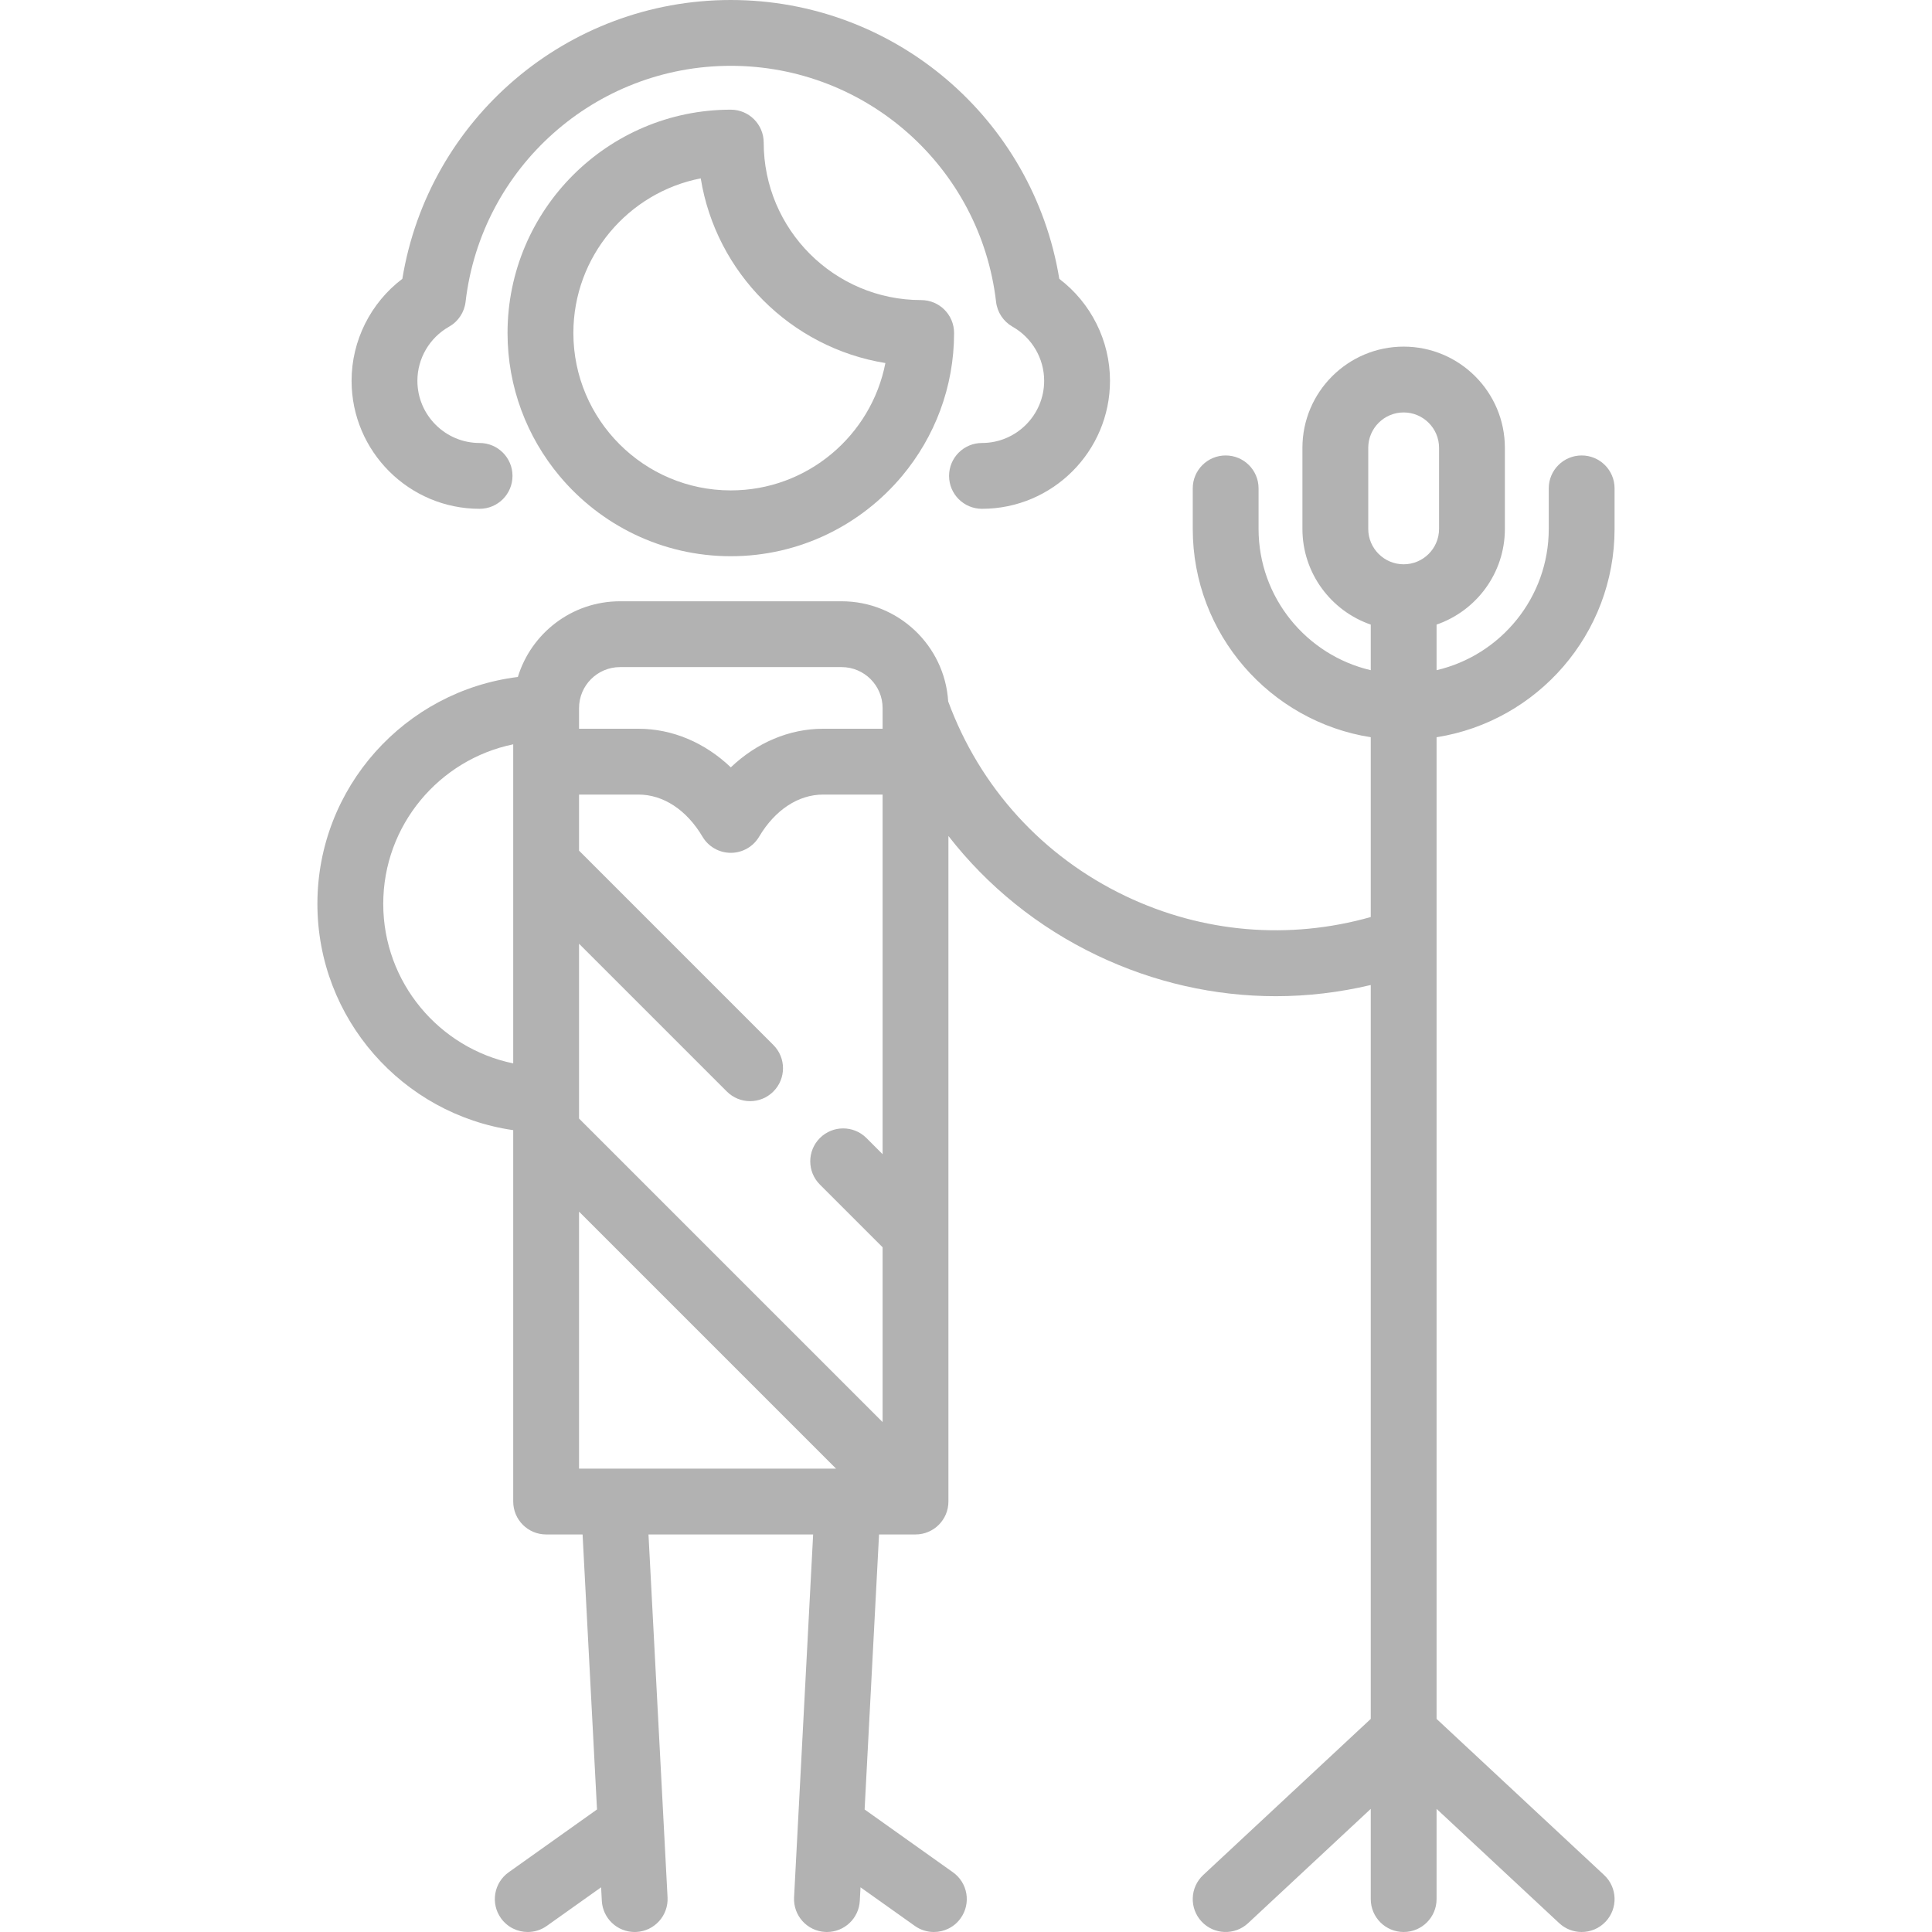<?xml version="1.0" encoding="UTF-8"?> <svg xmlns="http://www.w3.org/2000/svg" width="90" height="90" viewBox="0 0 90 90" fill="none"> <g clip-path="url(#clip0)"> <path d="M42.912 13.979C38.867 13.979 35.576 10.688 35.576 6.642C35.576 5.796 34.889 5.109 34.043 5.109C28.309 5.109 23.643 9.776 23.643 15.512C23.643 18.042 24.553 20.364 26.061 22.169C27.97 24.454 30.839 25.911 34.043 25.911C37.247 25.911 40.117 24.454 42.026 22.169C43.535 20.364 44.445 18.042 44.445 15.512C44.445 14.665 43.759 13.979 42.912 13.979ZM26.71 15.512C26.71 11.945 29.267 8.965 32.643 8.309C33.355 12.713 36.842 16.199 41.245 16.912C40.589 20.288 37.609 22.845 34.043 22.845C29.999 22.845 26.71 19.555 26.71 15.512Z" fill="#B2B2B2"></path> <path d="M22.341 23.702C23.188 23.702 23.874 23.016 23.874 22.169C23.874 21.322 23.188 20.636 22.341 20.636C20.744 20.636 19.444 19.336 19.444 17.739C19.444 16.698 20.01 15.732 20.92 15.218C21.346 14.977 21.631 14.547 21.688 14.061C22.419 7.793 27.73 3.066 34.042 3.066C40.358 3.066 45.671 7.793 46.401 14.062C46.458 14.548 46.742 14.977 47.168 15.219C48.077 15.734 48.641 16.7 48.641 17.739C48.641 19.336 47.342 20.636 45.744 20.636C44.898 20.636 44.211 21.322 44.211 22.169C44.211 23.016 44.898 23.702 45.744 23.702C49.032 23.702 51.708 21.027 51.708 17.739C51.708 15.865 50.819 14.109 49.346 12.99C48.127 5.535 41.671 0 34.042 0C26.417 0 19.964 5.534 18.743 12.988C17.268 14.106 16.378 15.863 16.378 17.739C16.378 21.027 19.053 23.702 22.341 23.702Z" fill="#B2B2B2"></path> <path d="M75.213 24.638V22.75C75.213 21.903 74.527 21.217 73.68 21.217C72.834 21.217 72.147 21.903 72.147 22.75V24.638C72.147 27.837 69.912 30.523 66.921 31.22V29.096C68.771 28.458 70.103 26.701 70.103 24.638V20.862C70.103 18.262 67.988 16.147 65.388 16.147C62.788 16.147 60.672 18.262 60.672 20.862V24.638C60.672 26.701 62.005 28.458 63.855 29.096V31.22C60.864 30.523 58.629 27.838 58.629 24.638V22.75C58.629 21.903 57.943 21.217 57.096 21.217C56.249 21.217 55.563 21.903 55.563 22.75V24.638C55.563 29.534 59.163 33.605 63.855 34.343V42.719C60.049 43.795 56.031 43.461 52.43 41.741C48.569 39.897 45.645 36.681 44.17 32.674C44.009 30.075 41.844 28.01 39.205 28.01H28.883C26.643 28.01 24.746 29.497 24.124 31.536C18.869 32.187 14.786 36.677 14.786 42.105C14.786 47.459 18.757 51.902 23.908 52.647V52.74C23.908 52.742 23.908 69.948 23.908 69.948C23.908 70.795 24.594 71.481 25.441 71.481H27.139L27.811 84.292L23.696 87.218C23.006 87.708 22.844 88.665 23.335 89.355C23.634 89.776 24.106 90 24.585 90C24.893 90 25.203 89.908 25.472 89.716L28.002 87.918L28.035 88.547C28.078 89.365 28.755 90 29.565 90C29.592 90 29.619 89.999 29.646 89.998C30.492 89.954 31.141 89.232 31.097 88.387L30.209 71.481H37.879L36.991 88.387C36.947 89.232 37.596 89.954 38.442 89.998C38.469 89.999 38.497 90 38.523 90C39.333 90 40.01 89.365 40.053 88.547L40.086 87.918L42.616 89.716C42.885 89.908 43.195 90 43.503 90C43.982 90 44.455 89.776 44.753 89.355C45.244 88.665 45.082 87.708 44.392 87.218L40.277 84.292L40.949 71.481H42.647C43.494 71.481 44.181 70.795 44.181 69.948L44.181 38.943C46.002 41.285 48.353 43.192 51.108 44.507C53.753 45.77 56.587 46.407 59.434 46.407C60.912 46.407 62.394 46.231 63.855 45.886V80.073L56.05 87.346C55.431 87.923 55.397 88.893 55.974 89.512C56.551 90.131 57.521 90.166 58.141 89.589L63.855 84.264V88.467C63.855 89.314 64.541 90 65.388 90C66.235 90 66.921 89.314 66.921 88.467V84.264L72.635 89.589C72.93 89.864 73.305 90 73.68 90C74.09 90 74.5 89.836 74.802 89.512C75.379 88.893 75.345 87.923 74.725 87.346L66.921 80.073V34.343C71.613 33.605 75.213 29.534 75.213 24.638ZM26.974 68.415V56.442L38.947 68.415H26.974ZM38.194 55.182L41.115 58.103V66.246L26.974 52.106V43.962L33.859 50.847C34.158 51.146 34.55 51.296 34.943 51.296C35.335 51.296 35.727 51.146 36.026 50.847C36.625 50.248 36.625 49.277 36.026 48.679L26.974 39.626V37.014H29.741C30.899 37.014 31.987 37.729 32.725 38.976C33.001 39.443 33.502 39.728 34.044 39.728C34.586 39.728 35.087 39.443 35.363 38.976C36.102 37.729 37.189 37.014 38.345 37.014H41.115V53.767L40.362 53.014C39.763 52.416 38.792 52.416 38.194 53.014C37.595 53.613 37.595 54.584 38.194 55.182ZM41.115 32.985V33.948H38.345C36.764 33.948 35.25 34.597 34.044 35.746C32.838 34.597 31.323 33.948 29.742 33.948H26.974V32.985C26.974 31.932 27.831 31.076 28.883 31.076H39.206C40.258 31.076 41.115 31.932 41.115 32.985ZM17.853 42.105C17.853 38.446 20.456 35.384 23.908 34.673V40.26C23.908 40.261 23.908 49.537 23.908 49.537C20.456 48.827 17.853 45.764 17.853 42.105ZM63.738 20.862C63.738 19.953 64.478 19.213 65.388 19.213C66.297 19.213 67.037 19.953 67.037 20.862V24.638C67.037 25.547 66.297 26.287 65.388 26.287C64.478 26.287 63.738 25.547 63.738 24.638V20.862Z" fill="#B2B2B2"></path> </g> <defs> <clipPath id="clip0"> <rect width="90" height="90" fill="white"></rect> </clipPath> </defs> </svg> 